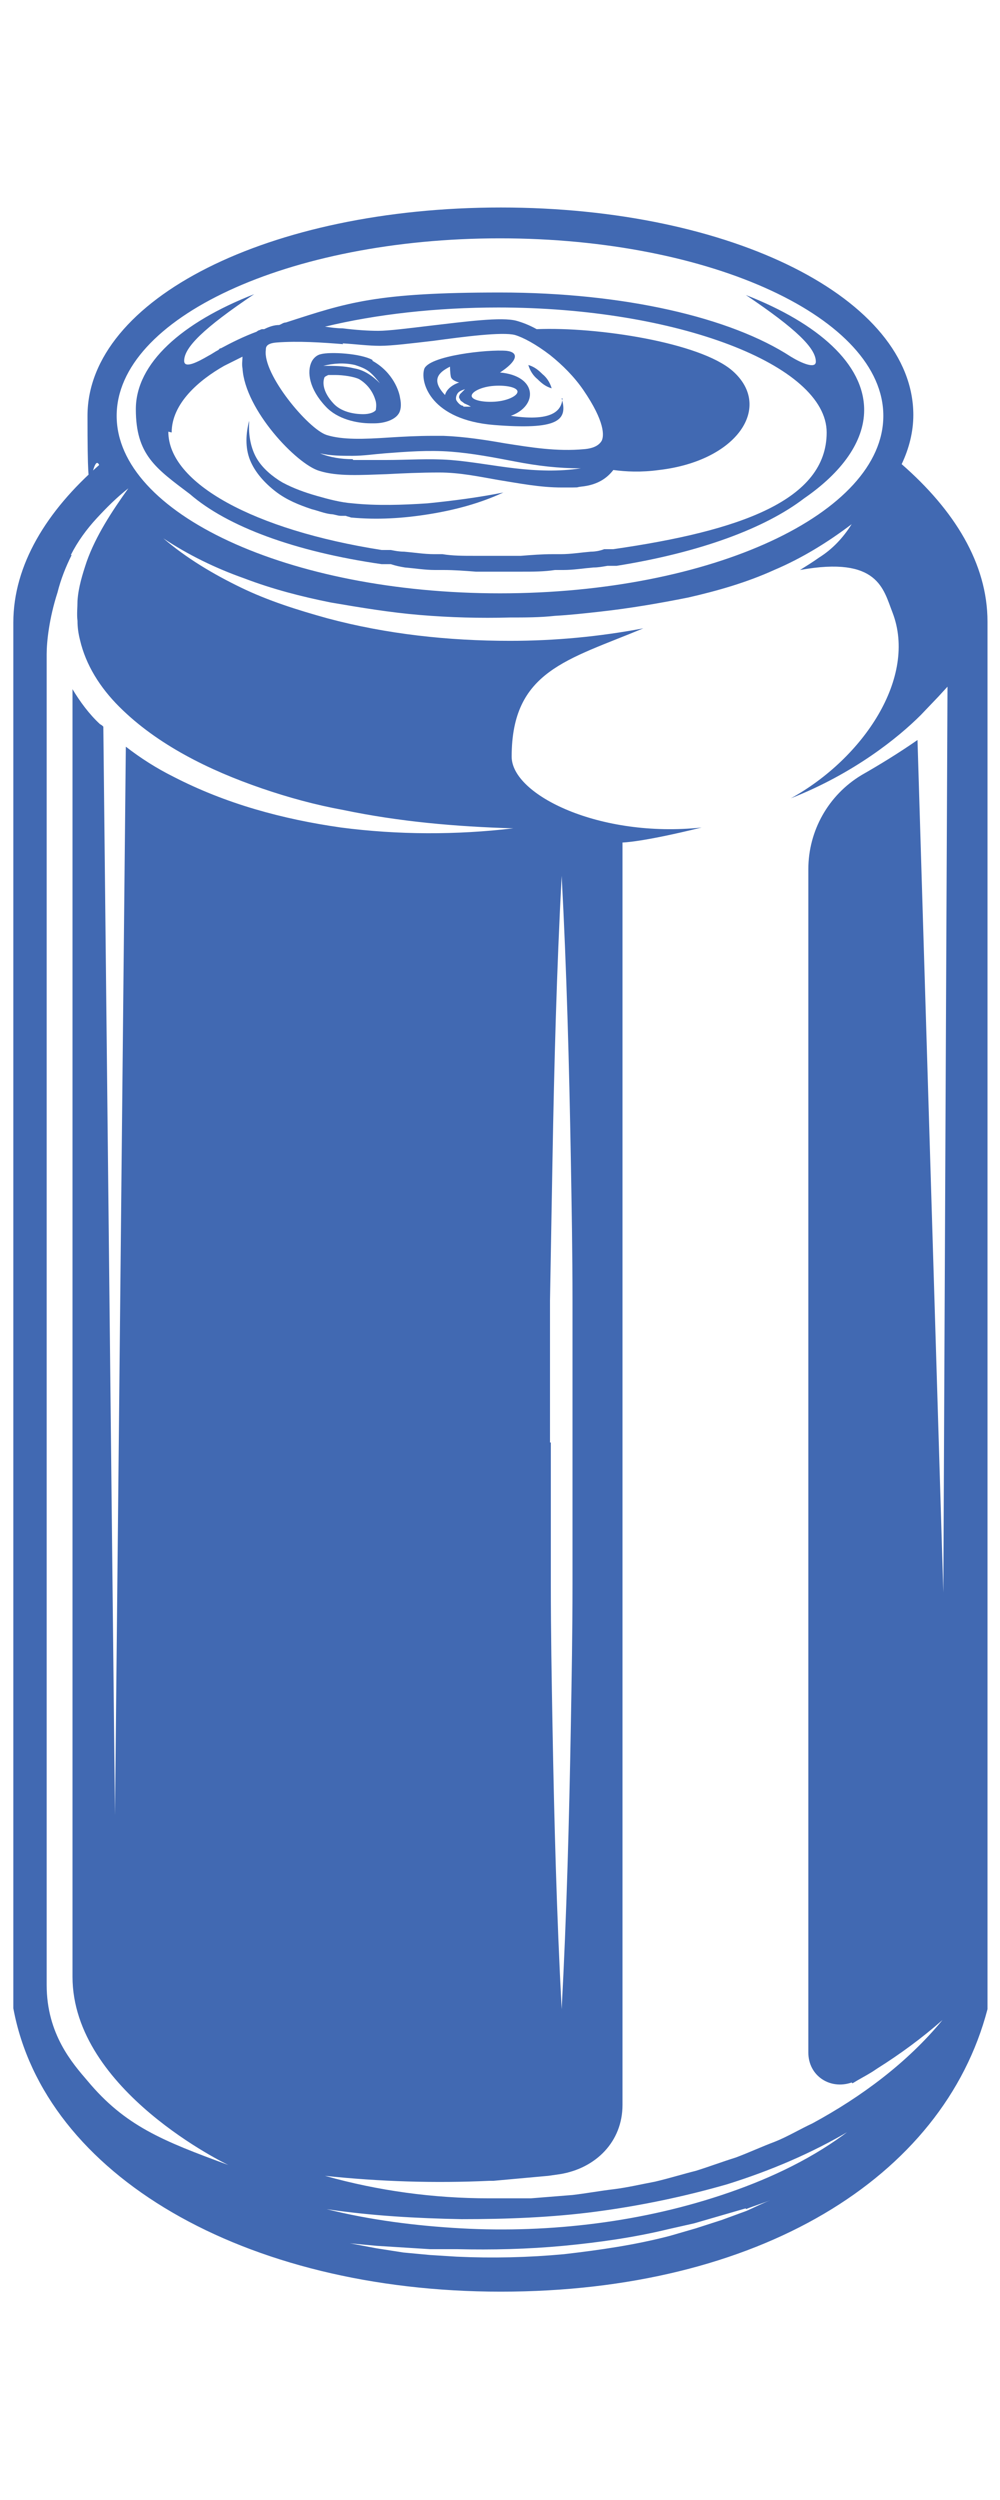 <svg viewBox="0 0 120 300" version="1.1" xmlns="http://www.w3.org/2000/svg" id="Layer_1">
  
  <defs>
    <style>
      .st0 {
        fill: #4169b2;
      }
    </style>
  </defs>
  <path d="M108.2,55.7c.9-1.9,1.4-3.9,1.4-5.9,0-13.9-21.7-24.9-49.5-24.9S10.5,35.9,10.5,49.9s.5,4,1.4,5.9c-6.3,5.5-10.3,12-10.3,18.9v166.3c3.7,20,27.7,34,58.5,34s53.1-13.6,58.4-33.9v-.3c0,0,0-166.2,0-166.2,0-7-4-13.4-10.3-18.9ZM14,49.9c0-11.7,20.6-21.3,46-21.3s46,9.6,46,21.3-20.6,21.3-46,21.3S14,61.6,14,49.9ZM89.5,265.1c1-.4,2-.7,3-1.1-1,.4-2,.9-2.9,1.3l-3,1.1-3.1,1-3.1.9c-4.2,1.1-8.4,1.7-12.7,2.2-4.3.4-8.6.5-12.9.3l-3.2-.2-3.2-.3-3.2-.5c-1.1-.2-2.1-.4-3.2-.6l3.2.3,3.2.2,3.2.2h3.2c4.3.1,8.5,0,12.8-.4,4.2-.4,8.5-1,12.6-2l3.1-.7,3.1-.9,3.1-.9ZM8.5,66.6c.8-1.6,1.9-3.1,3.1-4.4,1.2-1.3,2.4-2.5,3.8-3.6-2,2.8-3.9,5.7-5,8.8-.5,1.5-1,3.1-1.1,4.7,0,.8-.1,1.6,0,2.4,0,.8.1,1.5.3,2.3.7,3,2.4,5.7,4.7,8,2.3,2.3,5,4.2,7.9,5.8,2.9,1.6,6,2.9,9.2,4,3.2,1.1,6.5,2,9.8,2.6,6.7,1.4,13.5,2,20.4,2.2-6.8.8-13.8.8-20.7-.1-3.5-.5-6.9-1.2-10.3-2.2-3.4-1-6.7-2.3-9.8-3.9-2-1-3.9-2.2-5.7-3.6l-1.3,128.2-1.4-130.6c-.1-.1-.2-.2-.4-.3-1.3-1.2-2.4-2.7-3.3-4.2v154.5c0,13.7,18.7,22.6,18.7,22.6-7.9-2.9-12.4-4.7-16.9-10.1-1.8-2.1-4.9-5.6-4.9-11.5V78.5c0-1.5.3-4.3,1.3-7.4.4-1.6,1-3.1,1.7-4.5ZM102.3,250c.8-.5,1.6-.9,2.4-1.4l.6-.4c2.7-1.7,5.3-3.6,7.8-5.8-4.2,5.1-9.7,9.2-15.6,12.4-1.5.7-3,1.6-4.5,2.2-1.6.6-3.1,1.3-4.7,1.9-1.6.5-3.2,1.1-4.8,1.6-1.6.4-3.2.9-4.9,1.3-1.6.3-3.3.7-4.9.9-1.7.2-3.3.5-5,.7l-5,.4c-1.7,0-3.3,0-5,0-6.7,0-13.3-.9-19.7-2.7,6.6.7,13.2.9,19.7.6.2,0,.3,0,.5,0l6.6-.6,1.4-.2c4.3-.7,7.5-3.9,7.5-8.3V101.1s2.2,0,9.5-1.8c-12.2,1.3-22.8-3.9-22.8-8.5,0-10.3,6.7-11.6,15.8-15.4-5.3,1-10.6,1.5-16,1.5-7.4,0-14.8-.8-21.9-2.7-3.6-1-7.1-2.1-10.4-3.7-3.3-1.6-6.5-3.5-9.3-5.9,3,2,6.3,3.6,9.7,4.8,3.4,1.3,6.9,2.2,10.4,2.9,3.5.6,7.1,1.2,10.7,1.5,3.6.3,7.2.4,10.8.3,1.8,0,3.6,0,5.4-.2,1.8-.1,3.6-.3,5.4-.5,3.6-.4,7.1-1,10.6-1.7,3.5-.8,7-1.8,10.3-3.3,3.3-1.4,6.4-3.3,9.3-5.5-1,1.6-2.3,3-3.9,4-.7.5-1.5,1-2.3,1.5,9.4-1.7,10,2.3,11.1,5.1,3,7.8-3.5,17.5-12.2,22.3,7.6-3,12.9-7.3,15.6-10l2.1-2.2s0,0,0,0h0s1.1-1.2,1.1-1.2l-.5,108.7-3.1-102.3c-2.3,1.6-4.6,3-6.7,4.2-4,2.4-6.4,6.7-6.4,11.3v142c0,2.8,2.6,4.5,5.2,3.6ZM102,255.6c-4.3,3.3-9.3,5.7-14.5,7.5-5.2,1.8-10.5,3-15.9,3.7-5.4.7-10.9.9-16.3.6-5.4-.3-10.9-1-16.1-2.3,5.4.8,10.8,1.1,16.2,1.2,5.4,0,10.8-.2,16.1-.9,5.3-.7,10.6-1.8,15.8-3.3,5.1-1.6,10.1-3.7,14.8-6.5ZM66,173.1v-17c.1-5.7.2-11.3.3-17,.2-11.3.5-22.7,1.1-34,.6,11.3.9,22.7,1.1,34,.1,5.7.2,11.3.2,17v17c0,0,0,17,0,17,0,5.7-.1,11.3-.2,17-.2,11.3-.5,22.7-1.1,34-.6-11.3-.9-22.7-1.1-34-.1-5.7-.2-11.3-.2-17v-17Z" class="st0"></path>
  <path d="M97.9,43.4c0,.9-1.7.2-3-.6-7.2-4.7-20-7.7-34.9-7.7s-18.3,1.2-25.7,3.6c-.3,0-.5.2-.8.3-.6,0-1.2.2-1.8.5,0,0-.1,0-.2,0,0,0-.2,0-.3.1-.1,0-.3.1-.4.2-1.6.6-3,1.3-4.3,2h-.1s-.2.2-.2.2c-.4.2-.8.5-1.2.7-1.2.7-2.9,1.6-2.9.6,0-1.6,2.3-3.9,8.4-8-8.7,3.4-14.2,8.3-14.2,13.8s2.4,7.1,6.5,10.2c4.5,3.9,12.6,6.9,23,8.4h1.1c.6.2,1.1.3,1.7.4,1.2.1,2.4.3,3.6.3.3,0,.7,0,1,0,1.3,0,2.6.1,3.9.2.5,0,1.1,0,1.6,0h.1c.4,0,.8,0,1.1,0s.8,0,1.1,0h.1c.5,0,1.1,0,1.6,0,1.3,0,2.6,0,3.9-.2.3,0,.7,0,1,0,1.2,0,2.4-.2,3.6-.3.6,0,1.1-.1,1.7-.2h1.1c10-1.6,17.8-4.5,22.5-8.1,4.5-3.1,7.2-6.8,7.2-10.6,0-5.5-5.5-10.4-14.2-13.8,6.1,4.1,8.4,6.4,8.4,8ZM41.1,41.2c1.6.1,3.1.3,4.5.3s3.8-.3,6.4-.6c3.7-.5,8.3-1.1,9.8-.7,1,.3,2.5,1.1,4.2,2.4h0c1.5,1.2,2.9,2.6,4,4.2,2.6,3.8,2.5,5.5,2.2,6.1-.3.5-.9.9-2.1,1-3.3.3-6.3-.2-9.5-.7-2.3-.4-4.8-.8-7.4-.9-.4,0-.8,0-1.2,0-1.9,0-3.7.1-5.3.2-3,.2-5.6.3-7.5-.3-2.2-.7-7.7-7.3-7.3-10.2,0-.3,0-.8,1.3-.9,2.6-.2,5.5,0,8,.2ZM42.3,55.1c-1.3,0-2.7-.2-3.9-.7,1.3.3,2.6.3,3.9.3,1.3,0,2.6-.2,3.9-.3,2.6-.2,5.2-.4,7.9-.2,2.6.2,5.2.7,7.8,1.2,2.6.5,5.1.8,7.8.8-2.6.4-5.3.3-7.9,0-2.6-.3-5.2-.8-7.7-1-2.6-.2-5.2,0-7.8,0-1.3,0-2.6,0-3.9,0ZM20.6,51.9c0-3.5,3.3-6.3,6.3-8l.4-.2c.6-.3,1.2-.6,1.8-.9,0,.4-.1.9,0,1.4.3,5,6.5,11.5,9.2,12.3,2.2.7,5,.5,8.1.4,1.9-.1,4.1-.2,6.3-.2,2.5,0,4.8.5,7.1.9,2.5.4,5,.9,7.6.9s1.5,0,2.3-.1c2.1-.2,3.2-1.1,3.9-2,1.5.2,3.3.3,5.5,0,9.4-1.1,13.7-7.6,8.8-11.9-3.9-3.4-16.2-5.3-23.5-5-.9-.5-1.7-.8-2.4-1-1.8-.5-6.2.1-10.5.6-2.5.3-4.9.6-6.1.6s-2.7-.1-4.3-.3c-.7,0-1.4-.1-2.1-.2,6.2-1.5,13.4-2.3,20.8-2.3,21.4,0,39.4,6.9,39.4,15s-10.3,11.8-25.6,14h-1.1c-.5.2-1.1.3-1.6.3-1.2.1-2.4.3-3.6.3-.3,0-.7,0-1,0-1.3,0-2.5.1-3.8.2-.5,0-1,0-1.6,0h-.1c-.4,0-.7,0-1.1,0-.4,0-.8,0-1.1,0h-.1c-.5,0-1,0-1.6,0-1.3,0-2.6,0-3.8-.2-.3,0-.6,0-1,0-1.2,0-2.4-.2-3.6-.3-.6,0-1.1-.1-1.6-.2h-1.1c-15.3-2.4-25.6-8-25.6-14.2Z" class="st0"></path>
  <path d="M44.7,43.2c-1.4-.8-5.1-1-6.2-.7-.5.1-.9.5-1.1.9-.6,1.2-.3,3.3,1.7,5.4,1.4,1.5,3.7,2,5.4,2s.3,0,.4,0c1.4,0,2.5-.5,2.9-1.1.3-.4.4-1.1.2-2-.1-.7-.8-3-3.3-4.4ZM38.9,45.4c0-.2.3-.3.5-.4.2,0,.5,0,.8,0,1,0,2.3.2,2.9.5,1.5.9,1.9,2.3,2,2.7.1.5,0,.9,0,1-.2.3-.8.5-1.5.5-1.2,0-2.7-.3-3.6-1.3-1.2-1.3-1.3-2.4-1.1-3ZM38.8,43.9c1.2-.3,2.5-.4,3.8-.1.6.2,1.2.4,1.7.8.5.4.9.9,1.3,1.4-.9-.9-1.9-1.6-3.1-1.8-1.2-.3-2.4-.3-3.7-.3Z" class="st0"></path>
  <path d="M67.5,47.8c-.1,1.2-.8,2.9-6.2,2.1,3.3-1.2,3.2-4.8-1.3-5.2,2-1.3,2.4-2.4.8-2.6-2.3-.2-9.4.6-9.9,2.2-.5,1.7.9,6.1,8.4,6.7,7.6.6,8.9-.5,8.1-3.2ZM53.4,47.4c-1.7-1.8-.8-2.7.6-3.4,0,0,0,.7.1,1.2.1.5,1,.7,1,.7,0,0-1.4.4-1.7,1.5ZM55.6,48.7c-.3,0-.6-.3-.8-.6-.2-.3,0-.8.2-1,.2-.2.5-.3.8-.4-.2.2-.4.4-.6.6-.1.2-.2.4,0,.6,0,.2.3.3.5.5.2.1.5.2.8.4-.3,0-.6,0-.9,0ZM59.4,48.2c-1.5.1-2.8-.2-2.8-.7,0-.5,1.2-1.1,2.7-1.2,1.5-.1,2.8.2,2.8.7,0,.5-1.2,1.1-2.7,1.2Z" class="st0"></path>
  <path d="M66.2,46.6c-.2-.7-.6-1.3-1.1-1.7-.5-.5-1-.9-1.7-1.1.2.7.6,1.3,1.1,1.7.5.5,1,.9,1.7,1.1Z" class="st0"></path>
  <path d="M29.9,50.5c-.4,1.5-.5,3.2.1,4.7.6,1.5,1.8,2.8,3.1,3.8,1.3,1,2.8,1.6,4.3,2.1.8.2,1.5.5,2.3.6.4,0,.8.2,1.2.2h.6c.2.1.4.1.6.2,3.2.3,6.3.1,9.4-.4,3.1-.5,6.1-1.3,8.9-2.6-3,.6-6.1,1-9.1,1.3-3,.2-6.1.3-9,0-1.4-.1-2.9-.5-4.3-.9-1.4-.4-2.8-.9-4.1-1.6-1.2-.7-2.4-1.7-3.1-2.9-.7-1.2-1-2.8-.9-4.3Z" class="st0"></path>
</svg>
